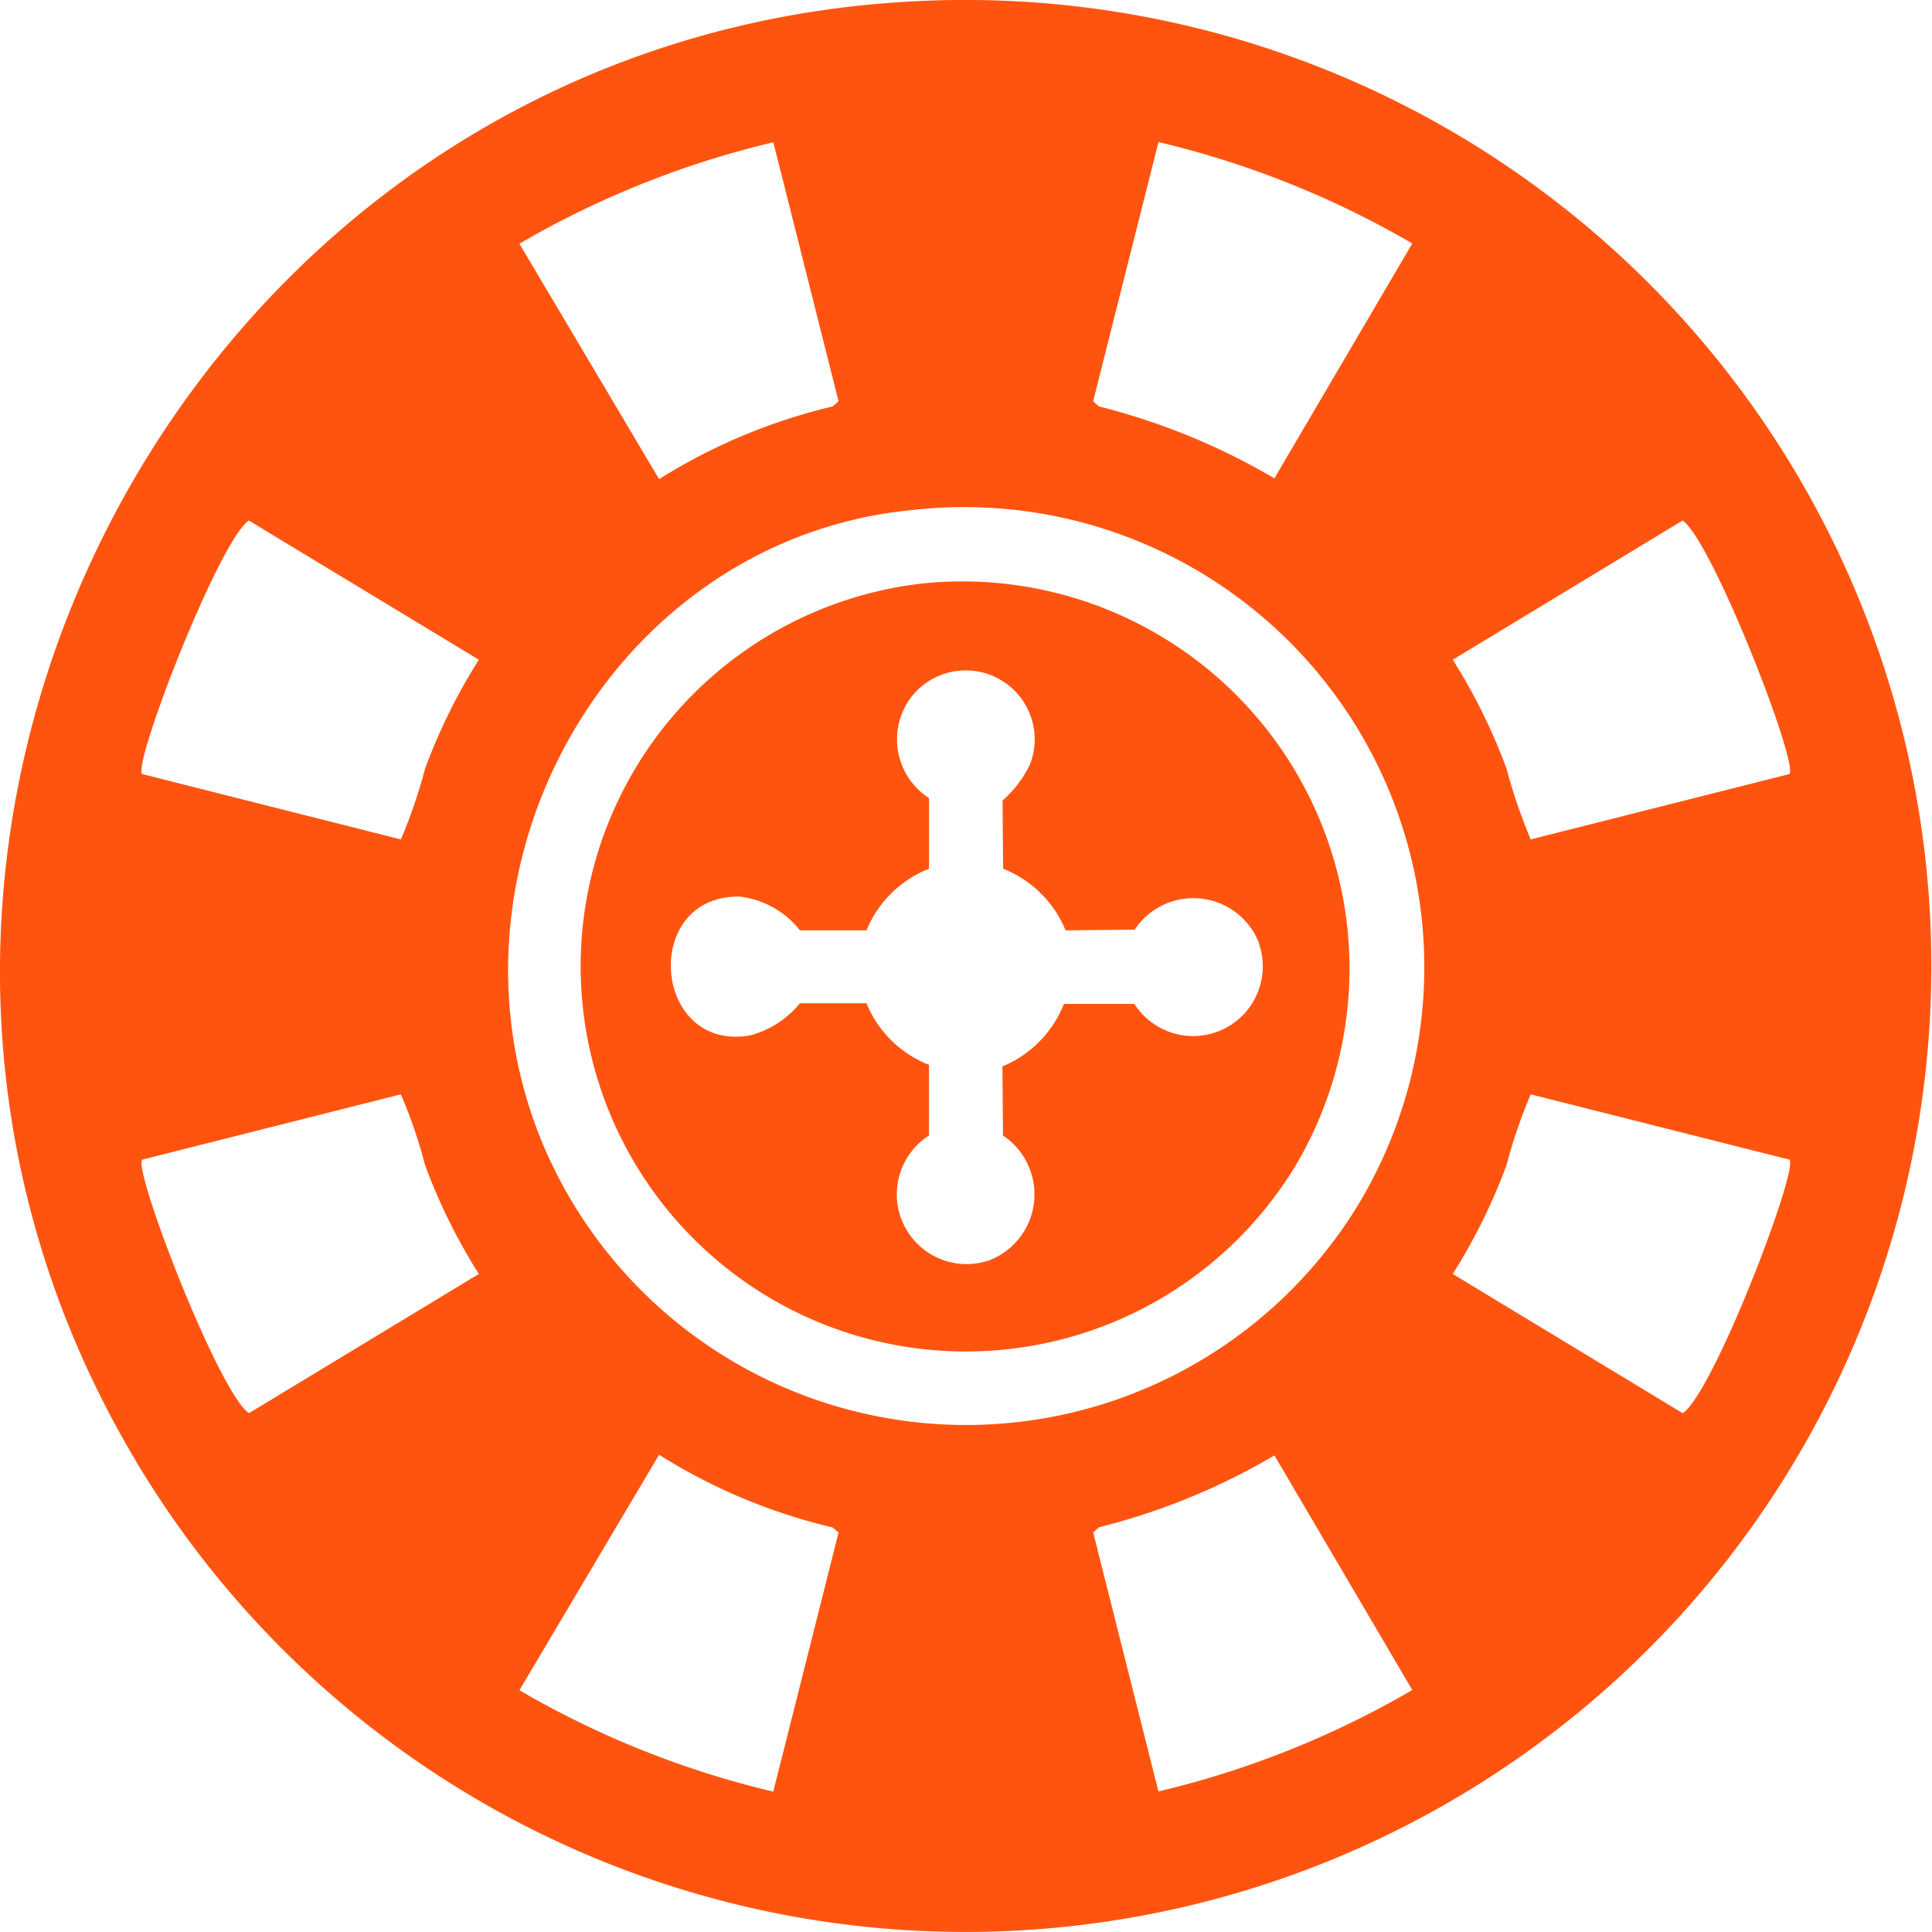 <svg xmlns="http://www.w3.org/2000/svg" width="40" height="39.999" viewBox="0 0 40 39.999">
  <path id="roulette" d="M18.929.028C3.741.8-5.095,17.916,3.164,30.817A20,20,0,1,0,18.929.028m5.056,2.914a19.251,19.251,0,0,1,5.255,2.1L26.385,9.905a13.756,13.756,0,0,0-3.631-1.489l-.122-.106Zm-7.975,0,1.351,5.367-.122.107a11.9,11.9,0,0,0-3.593,1.505L10.754,5.047a19.241,19.241,0,0,1,5.256-2.1M5.155,29.259c-.617-.409-2.393-5-2.212-5.248L8.3,22.658a10.383,10.383,0,0,1,.5,1.463,11.882,11.882,0,0,0,1.114,2.256ZM8.8,15.917a10.805,10.805,0,0,1-.5,1.463l-5.36-1.354c-.181-.248,1.6-4.839,2.212-5.248L9.914,13.66A11.94,11.94,0,0,0,8.8,15.917m7.21,21.178a19.194,19.194,0,0,1-5.256-2.1l2.892-4.875a11.82,11.82,0,0,0,3.593,1.505l.122.107Zm7.975,0-1.352-5.367.122-.107a13.7,13.7,0,0,0,3.631-1.487l2.854,4.857a19.222,19.222,0,0,1-5.255,2.1M28.2,24.81a9.508,9.508,0,0,1-16.932-1.054c-2.455-5.758,1.4-12.623,7.661-13.2A9.526,9.526,0,0,1,28.2,24.81m6.637,4.449-4.759-2.882a11.972,11.972,0,0,0,1.114-2.256,10.6,10.6,0,0,1,.5-1.463l5.36,1.353c.176.243-1.586,4.84-2.212,5.248m2.212-13.233-5.36,1.354a11.019,11.019,0,0,1-.5-1.463,11.94,11.94,0,0,0-1.114-2.257l4.759-2.882c.606.415,2.394,5,2.212,5.248M19.1,12.081a7.976,7.976,0,1,0,7.78,11.957A8.016,8.016,0,0,0,19.1,12.081m6.963,7.449a1.443,1.443,0,0,1-2.577,1.256H22.027a2.315,2.315,0,0,1-1.273,1.294l.012,1.431a1.464,1.464,0,0,1-.28,2.582,1.445,1.445,0,0,1-1.253-2.582V22.048a2.316,2.316,0,0,1-1.294-1.276l-1.377,0a1.984,1.984,0,0,1-1.037.667c-2.01.346-2.265-2.887-.223-2.876a1.861,1.861,0,0,1,1.261.7l1.377,0a2.316,2.316,0,0,1,1.294-1.276V16.524a1.447,1.447,0,0,1-.366-2.093,1.428,1.428,0,0,1,2.459,1.391,2.34,2.34,0,0,1-.57.753l.011,1.412a2.32,2.32,0,0,1,1.294,1.276l1.429-.014a1.459,1.459,0,0,1,2.577.281" transform="translate(0 -0.001)" fill="#ff5410"/>
</svg>
